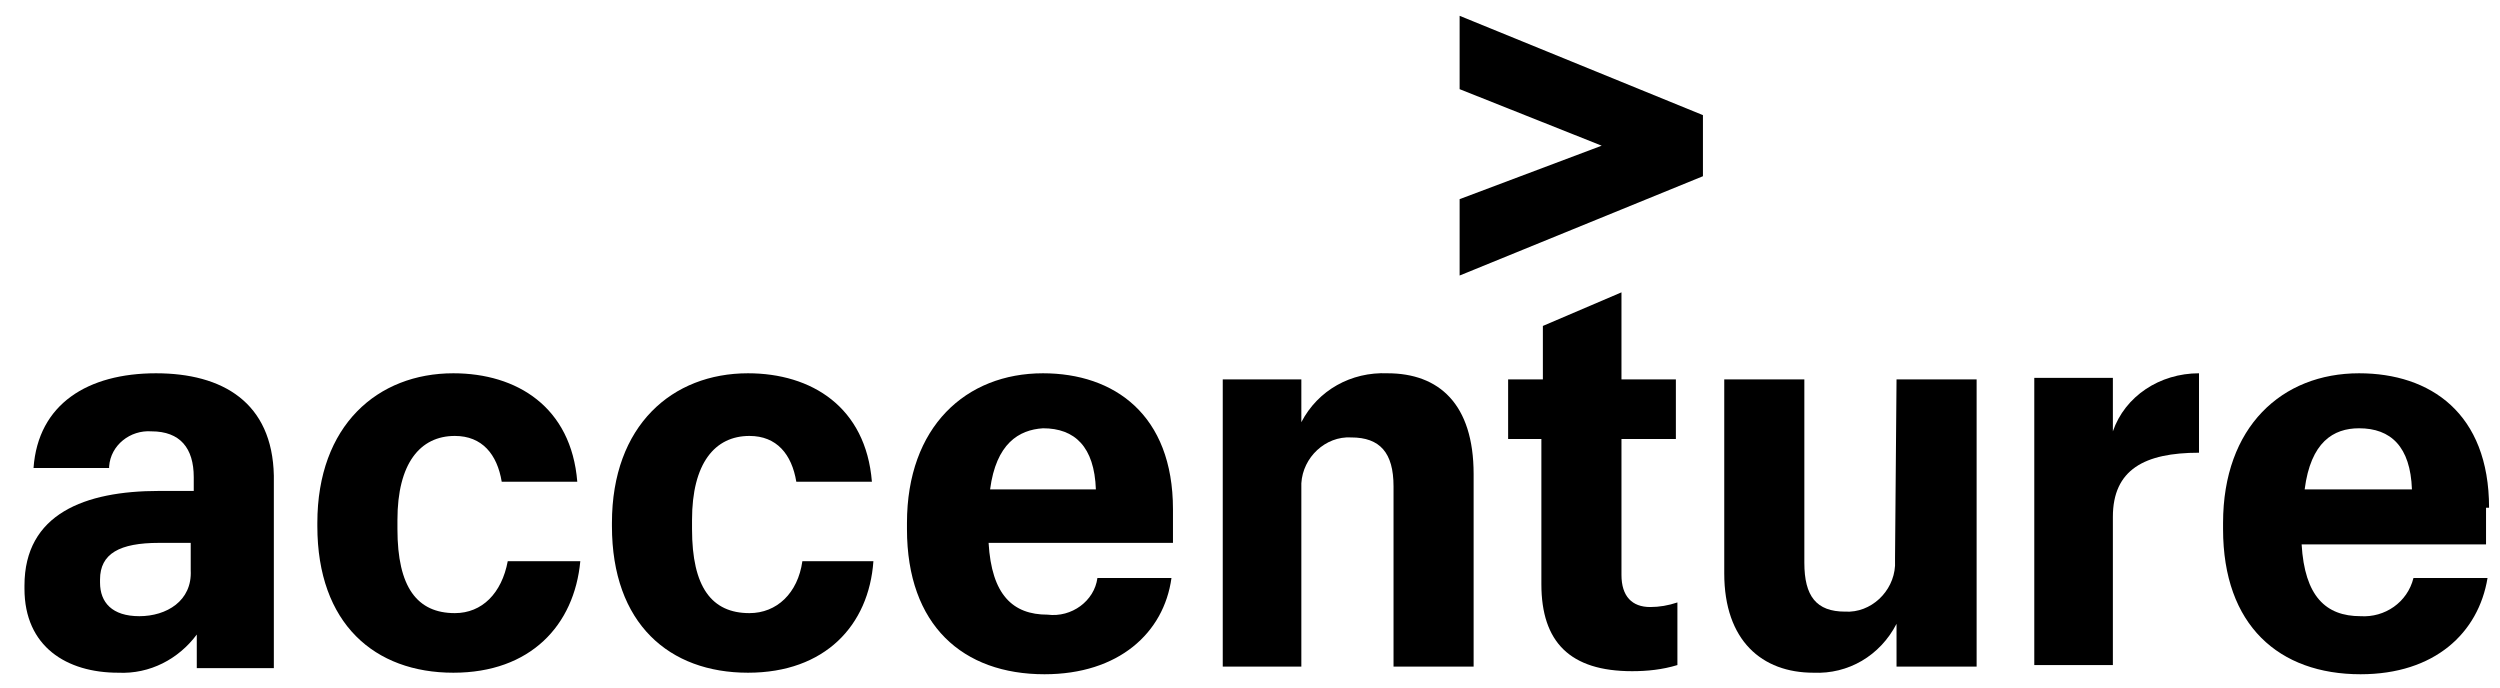 <svg width="80" height="22" viewBox="0 0 80 22" fill="none" xmlns="http://www.w3.org/2000/svg">
<path d="M46.708 2.853L51.254 4.662L46.708 6.373V8.817L54.494 5.639V3.684L46.708 0.506V2.853Z" fill="black"/>
<path d="M4.991 11.945C2.815 11.945 1.219 12.923 1.073 14.976H3.492V14.927C3.54 14.243 4.169 13.754 4.846 13.803C5.765 13.803 6.2 14.341 6.2 15.27V15.71H5.088C2.718 15.71 0.783 16.443 0.783 18.74V18.838C0.783 20.696 2.137 21.527 3.782 21.527C4.797 21.576 5.716 21.087 6.297 20.305V21.38H8.763V15.221C8.715 12.874 7.119 11.945 4.991 11.945ZM4.459 19.718C3.588 19.718 3.201 19.278 3.201 18.643V18.545C3.201 17.714 3.83 17.372 5.088 17.372H6.103V18.252C6.152 19.229 5.329 19.718 4.459 19.718Z" fill="black"/>
<path d="M14.556 19.62C13.347 19.62 12.718 18.789 12.718 16.932V16.638C12.718 14.829 13.443 13.95 14.556 13.95C15.426 13.95 15.91 14.536 16.055 15.416H18.473C18.28 13.021 16.539 11.945 14.507 11.945C12.089 11.945 10.155 13.607 10.155 16.736V16.834C10.155 19.962 11.992 21.527 14.507 21.527C16.974 21.527 18.377 20.011 18.57 17.958H16.248C16.055 18.985 15.426 19.62 14.556 19.62Z" fill="black"/>
<path d="M23.983 19.62C22.774 19.62 22.145 18.789 22.145 16.932V16.638C22.145 14.829 22.871 13.95 23.983 13.95C24.854 13.95 25.337 14.536 25.482 15.416H27.901C27.707 13.021 25.966 11.945 23.935 11.945C21.517 11.945 19.582 13.607 19.582 16.736V16.834C19.582 19.962 21.42 21.527 23.935 21.527C26.401 21.527 27.804 20.011 27.949 17.958H25.676C25.531 18.985 24.854 19.62 23.983 19.62Z" fill="black"/>
<path d="M33.521 19.669C32.408 19.669 31.731 19.034 31.635 17.372H37.535V16.296C37.535 13.265 35.649 11.945 33.376 11.945C30.909 11.945 29.023 13.656 29.023 16.736V16.932C29.023 20.011 30.812 21.576 33.424 21.576C35.794 21.576 37.245 20.256 37.487 18.496H35.117C35.02 19.229 34.295 19.767 33.521 19.669ZM33.376 13.705C34.391 13.705 35.02 14.292 35.068 15.661H31.683C31.876 14.194 32.602 13.754 33.376 13.705Z" fill="black"/>
<path d="M44.4 11.945C43.239 11.896 42.175 12.483 41.643 13.51V12.141H39.128V21.331H41.643V15.709C41.643 15.612 41.643 15.563 41.643 15.465C41.691 14.634 42.417 13.95 43.239 13.998C44.158 13.998 44.593 14.487 44.593 15.563V21.331H47.156V15.172C47.156 12.923 46.044 11.945 44.4 11.945Z" fill="black"/>
<path d="M51.887 18.398V14.048H53.628V12.141H51.887V9.355L49.372 10.43V12.141H48.26V14.048H49.324V18.692C49.324 20.549 50.243 21.478 52.226 21.478C52.709 21.478 53.193 21.429 53.677 21.282V19.278C53.387 19.376 53.096 19.425 52.806 19.425C52.226 19.425 51.887 19.083 51.887 18.398Z" fill="black"/>
<path d="M60.641 17.861C60.641 17.959 60.641 18.007 60.641 18.105C60.592 18.936 59.867 19.62 59.044 19.572C58.126 19.572 57.739 19.083 57.739 18.007V12.141H55.176V18.35C55.176 20.5 56.385 21.527 58.029 21.527C59.141 21.576 60.157 20.989 60.689 19.963V21.331H63.252V12.141H60.689L60.641 17.861Z" fill="black"/>
<path d="M67.612 13.803V12.092H65.097V21.282H67.612V16.541C67.612 15.025 68.627 14.487 70.368 14.487V11.945C69.111 11.945 67.999 12.679 67.612 13.803Z" fill="black"/>
<path d="M79.65 16.247C79.65 13.216 77.763 11.945 75.49 11.945C73.023 11.945 71.138 13.656 71.138 16.736V16.932C71.138 20.011 72.927 21.576 75.538 21.576C77.908 21.576 79.311 20.256 79.601 18.496H77.231C77.037 19.278 76.312 19.767 75.538 19.718C74.426 19.718 73.749 19.082 73.652 17.42H79.553V16.247H79.65ZM73.749 15.661C73.943 14.145 74.668 13.705 75.49 13.705C76.506 13.705 77.134 14.292 77.182 15.661H73.749Z" fill="black"/>
</svg>
